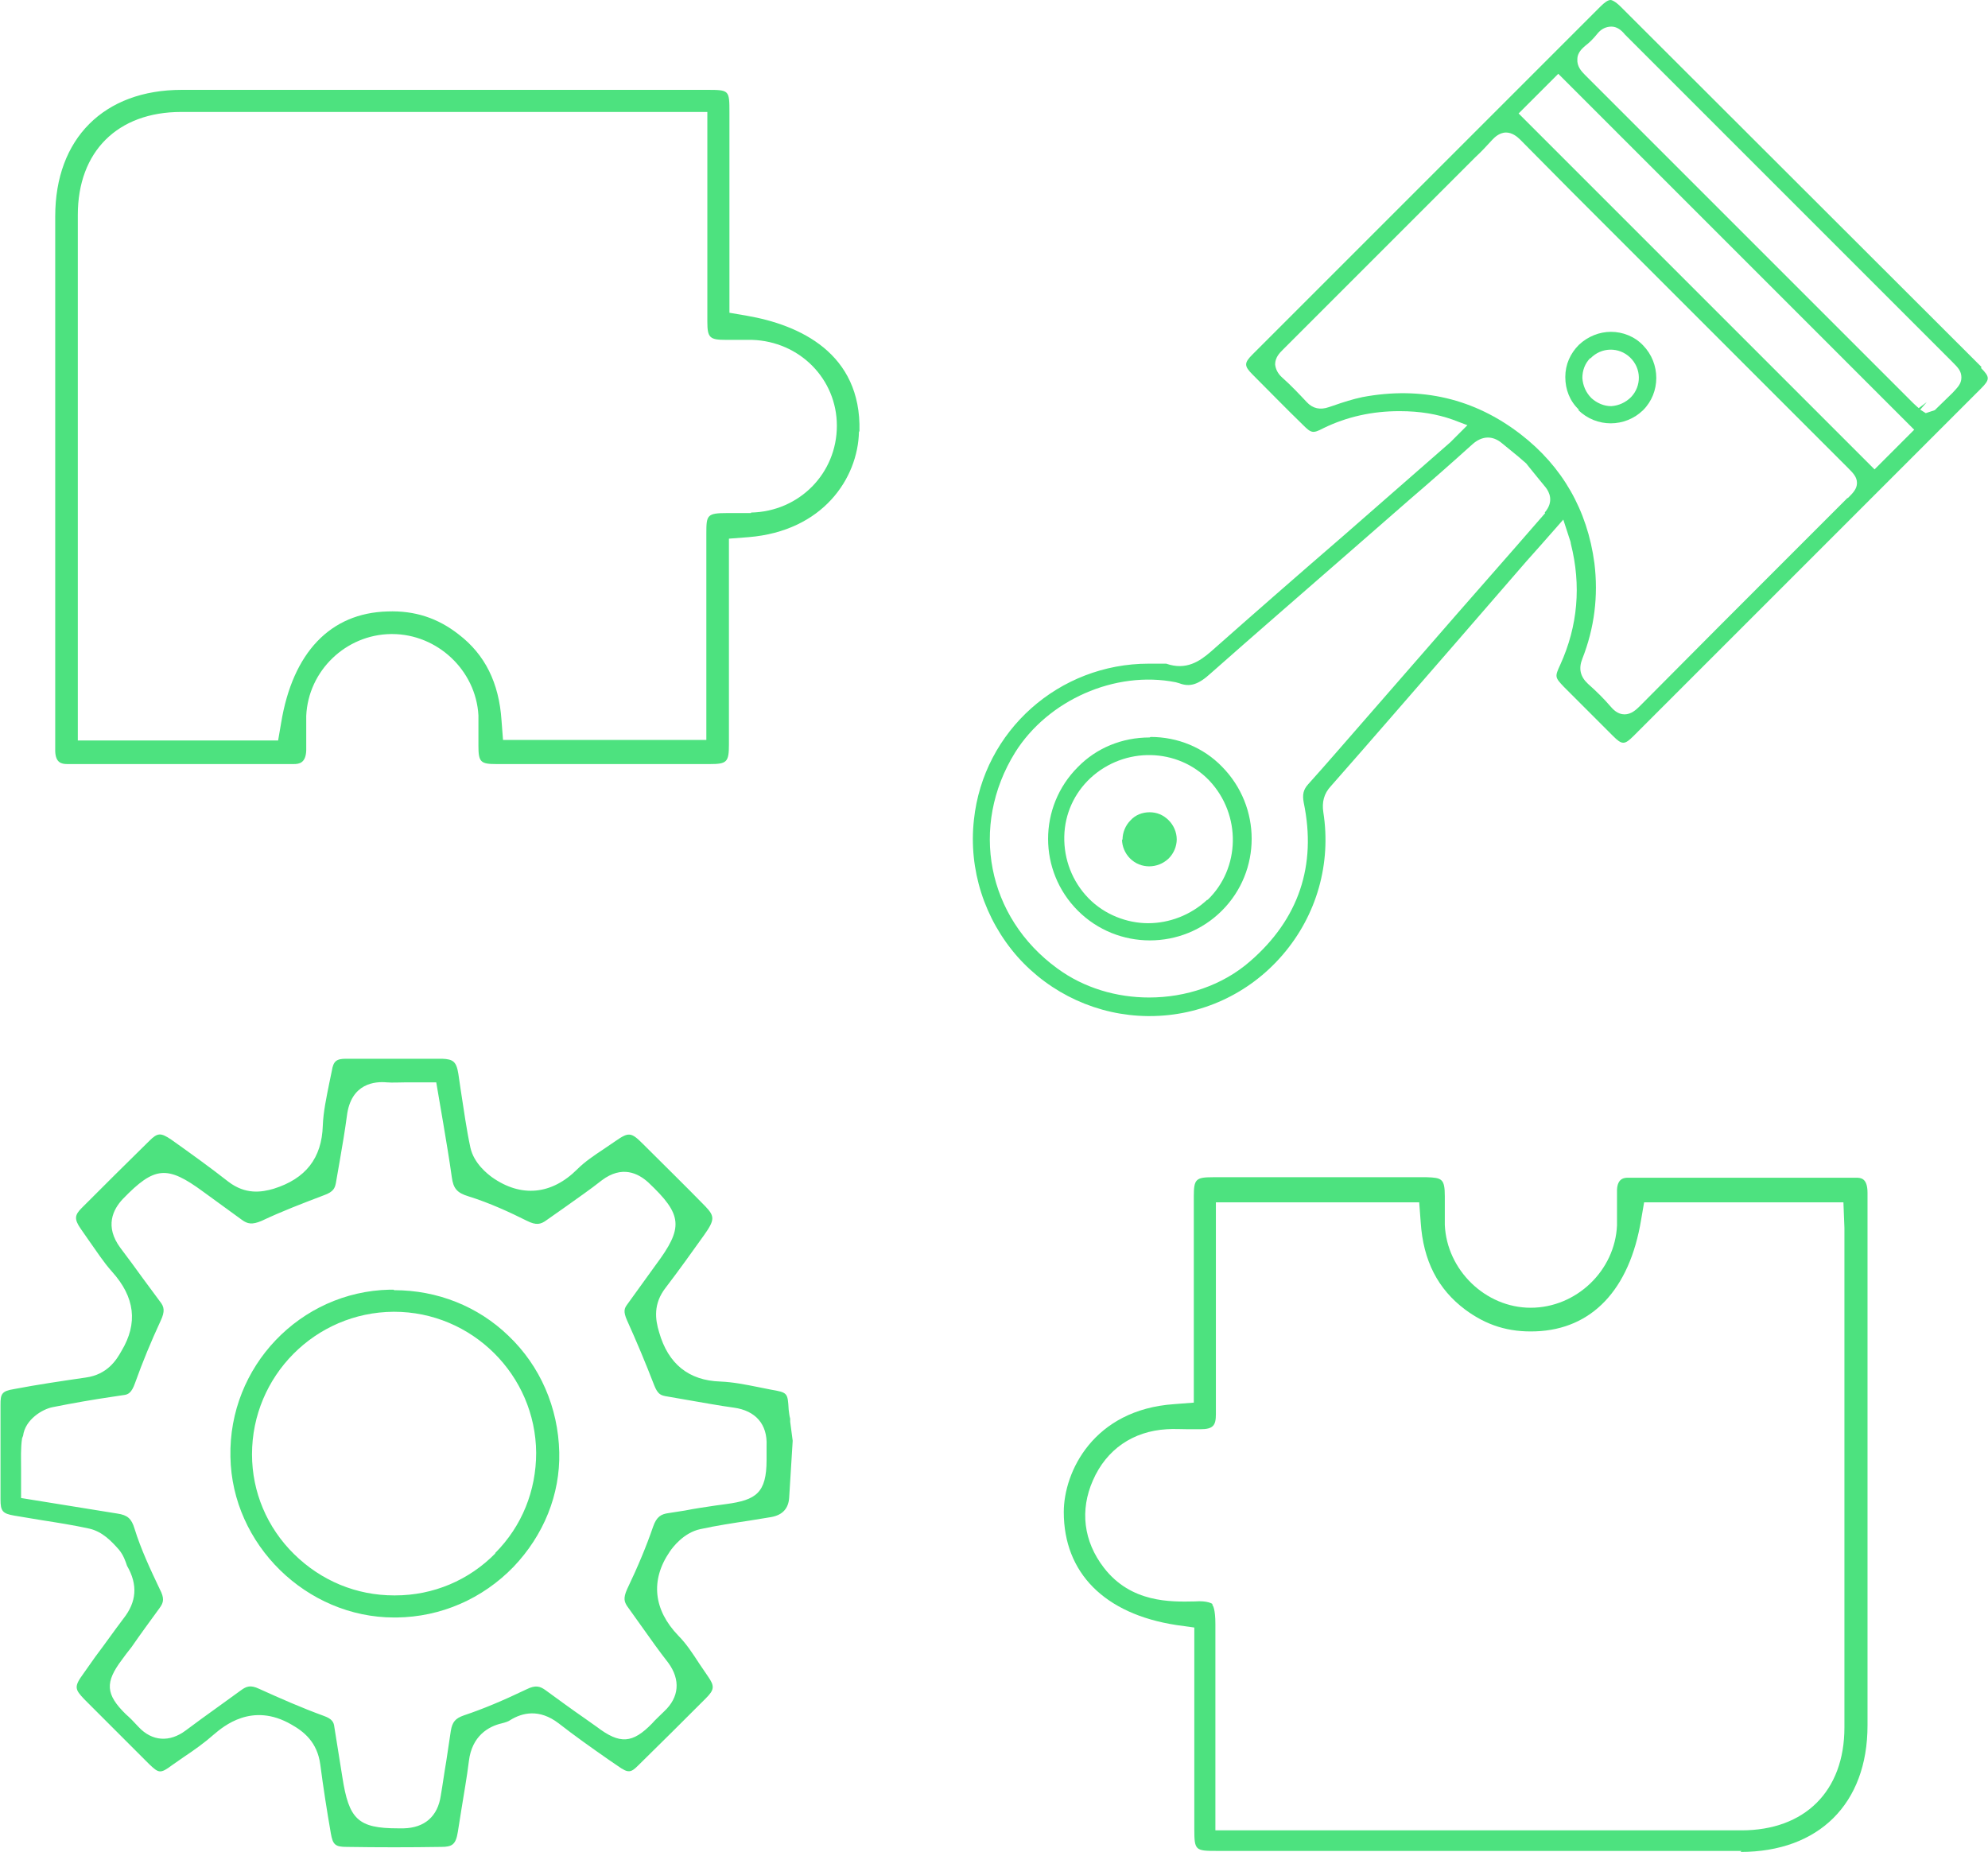 <?xml version="1.0" encoding="UTF-8"?>
<svg id="Layer_2" data-name="Layer 2" xmlns="http://www.w3.org/2000/svg" viewBox="0 0 39.6 36.89">
  <defs>
    <style>
      .cls-1 {
        fill: #4de27f;
      }
    </style>
  </defs>
  <g id="Layer_1-2" data-name="Layer 1">
    <g>
      <path class="cls-1" d="m15.79,28.7l-.05-.38v-.06c-.02-.07-.02-.12-.03-.18-.02-.34-.02-.34-.36-.4l-.25-.05c-.25-.05-.5-.1-.75-.11-.63-.02-1.04-.35-1.22-.98-.08-.26-.12-.57.13-.89.26-.34.51-.69.76-1.04.22-.31.22-.38.03-.58-.41-.42-.83-.83-1.25-1.25-.23-.23-.28-.23-.54-.05l-.25.17c-.18.12-.36.24-.51.39-.51.51-1.12.57-1.7.16-.08-.06-.36-.27-.43-.59-.08-.37-.13-.75-.19-1.13l-.05-.34c-.04-.25-.11-.29-.32-.3-.64,0-1.28,0-1.92,0-.19,0-.25.05-.28.24l-.05.24c-.06.3-.12.58-.13.85-.02.65-.34,1.06-.98,1.26-.24.07-.56.12-.9-.14-.37-.29-.76-.57-1.14-.84-.21-.14-.27-.14-.44.03-.45.44-.9.89-1.34,1.33-.14.14-.16.22-.02.42l.16.23c.15.21.29.43.46.62.46.51.52,1.03.19,1.58-.1.18-.28.47-.71.53-.48.07-.96.14-1.43.23-.25.04-.27.1-.27.31,0,.63,0,1.26,0,1.89,0,.23.04.28.27.32l.54.09c.32.05.64.1.96.17.26.06.44.25.59.42.09.11.13.23.16.32.22.38.19.72-.07,1.05-.19.25-.37.51-.56.76l-.24.34c-.19.26-.17.31.02.51.43.43.86.86,1.29,1.29.19.18.22.2.46.02l.23-.16c.21-.14.42-.29.6-.45.19-.16.76-.65,1.54-.2.25.14.52.35.58.8.06.46.13.91.21,1.37.04.23.09.27.32.27.63.01,1.25.01,1.88,0,.22,0,.29-.05.33-.3l.07-.44c.05-.32.11-.64.15-.97.06-.5.39-.69.65-.75.08-.02.14-.04.18-.07.23-.14.57-.23.96.07.32.25.66.49.99.72l.19.13c.21.15.26.13.41-.02.45-.44.9-.89,1.34-1.33.17-.17.18-.24.04-.44l-.17-.25c-.13-.2-.26-.4-.42-.56-.49-.51-.56-1.1-.17-1.67.06-.09.28-.38.61-.45.32-.07.65-.12.98-.17l.43-.07q.34-.06.36-.39M.46,28.6c.04-.32.38-.53.59-.57.4-.08.8-.15,1.21-.21l.2-.03c.09-.01.16-.04.23-.24.15-.42.32-.83.51-1.24.09-.19.07-.28-.01-.38l-.34-.46c-.15-.21-.3-.41-.45-.61-.32-.43-.15-.77.05-.98.63-.65.88-.67,1.6-.14l.77.56c.11.08.2.1.39.02.4-.19.82-.35,1.24-.51.2-.07.22-.15.24-.24l.08-.46c.05-.29.1-.58.14-.88.08-.66.57-.69.79-.67.12.01.25,0,.39,0h.6s.14.82.14.82c.06.36.12.71.17,1.07.03.22.1.31.33.38.42.13.83.32,1.17.49.18.09.27.07.38-.01l.37-.26c.25-.18.5-.35.74-.54.4-.3.72-.14.92.04.69.65.71.9.15,1.65l-.57.79c-.05.07-.08.13,0,.31.19.42.37.85.54,1.29.07.18.13.2.22.22l.46.08c.3.05.61.11.91.15.43.06.67.33.65.76v.28c0,.66-.21.8-.8.88l-.22.03c-.2.03-.41.06-.61.1l-.32.05c-.15.02-.24.07-.31.27-.13.38-.3.79-.52,1.25-.08.18-.05.25,0,.33l.3.42c.17.24.34.48.52.71.25.34.22.69-.08.97-.1.1-.18.17-.24.24-.39.4-.64.42-1.1.07l-.24-.17c-.26-.18-.52-.37-.78-.56-.11-.08-.2-.11-.38-.02-.46.22-.86.39-1.25.52-.17.06-.23.13-.26.31l-.09.6c-.04.23-.07.46-.11.69-.06.41-.32.64-.74.65-.04,0-.07,0-.11,0-.8,0-.98-.18-1.11-1.02l-.16-1c-.01-.09-.04-.16-.21-.22-.44-.16-.87-.35-1.29-.54-.17-.08-.25-.05-.36.03l-.47.34c-.21.15-.43.31-.63.46-.32.24-.67.22-.94-.07-.1-.11-.18-.19-.25-.25-.41-.4-.42-.64-.08-1.09.05-.07.11-.15.19-.25.18-.26.37-.52.56-.78.08-.11.1-.19,0-.38-.18-.38-.37-.78-.5-1.2-.06-.2-.14-.27-.34-.3l-1.92-.31v-.58c0-.21-.01-.41.02-.61Z"/>
      <polygon class="cls-1" points="5.33 23.28 5.32 23.28 5.33 23.28 5.33 23.28"/>
      <path class="cls-1" d="m7.84,25.69s-.05,0-.08,0c-1.78.04-3.21,1.53-3.17,3.33.03,1.75,1.52,3.2,3.26,3.2.01,0,.03,0,.05,0,.88-.01,1.71-.37,2.33-1.01.6-.63.93-1.44.91-2.28-.02-.89-.38-1.72-1.01-2.32-.61-.59-1.42-.91-2.28-.91Zm2.03,5.25c-.53.54-1.24.84-2,.84h-.02c-.75,0-1.45-.29-1.99-.82-.54-.53-.84-1.24-.84-1.99,0-1.56,1.26-2.83,2.82-2.84h.01c1.55,0,2.82,1.26,2.83,2.81,0,.75-.28,1.46-.82,2Z"/>
    </g>
    <path class="cls-1" d="m34.67,36.89c1.56,0,2.53-.96,2.53-2.52v-8.37c0-.75,0-1.49,0-2.24,0-.3-.14-.3-.23-.3-1.51,0-3.02,0-4.54,0-.06,0-.21,0-.22.24,0,.11,0,.22,0,.33,0,.13,0,.25,0,.38-.04.9-.81,1.64-1.72,1.64h0c-.9,0-1.67-.75-1.71-1.65,0-.12,0-.24,0-.37v-.2c0-.35-.06-.37-.36-.38-.71,0-1.42,0-2.13,0s-1.42,0-2.13,0c-.34,0-.38.04-.38.38v4.11l-.39.03c-1.61.11-2.2,1.35-2.2,2.15,0,1.21.81,2.03,2.24,2.25l.36.05v4.01c0,.43.02.44.45.44h10.45Zm-10.52-4.94s-.09-.07-.35-.05c-.48.01-1.27.03-1.81-.67-.41-.53-.48-1.15-.22-1.74.27-.62.8-.98,1.47-1.02.14-.01.29,0,.43,0h.24c.26,0,.31-.08.31-.3,0-.82,0-1.65,0-2.48v-1.74h4.05l.03.4c.05.76.34,1.33.89,1.74.42.31.86.45,1.4.43,1.12-.04,1.87-.83,2.1-2.22l.06-.35h3.97l.02.51c0,.08,0,.17,0,.25v9.7c0,1.27-.79,2.05-2.05,2.05h-7.28s-3.2,0-3.2,0v-4.11c0-.3-.05-.37-.06-.38Z"/>
    <path class="cls-1" d="m17.12,8.59c.04-1.56-1.2-2.12-2.24-2.3l-.35-.06v-3.98c0-.46,0-.46-.46-.46H3.62c-1.55,0-2.52.97-2.52,2.52v10.45s0,.21,0,.21c.01.22.12.25.24.25,1.5,0,3,0,4.51,0,.11,0,.24-.02.25-.27,0-.1,0-.2,0-.3,0-.13,0-.26,0-.39.04-.9.79-1.62,1.69-1.63,0,0,.02,0,.02,0,.9,0,1.67.72,1.72,1.62,0,.14,0,.27,0,.41v.19c0,.33.04.37.36.37,1.41,0,2.83,0,4.25,0,.34,0,.38-.04.38-.39v-4.1s.39-.03.39-.03c1.48-.12,2.18-1.17,2.2-2.1Zm-2.16,1.63h-.32s-.15,0-.15,0c-.41,0-.42.04-.42.41v4.11h-4.05l-.03-.39c-.05-.75-.33-1.31-.85-1.71-.42-.33-.88-.48-1.42-.46-1.14.03-1.89.82-2.12,2.22l-.06.35H1.55V4.28c0-1.26.79-2.05,2.06-2.05h6.45s4.03,0,4.03,0v4.18c0,.32.05.36.37.36h.18c.11,0,.23,0,.34,0,.95.03,1.69.78,1.69,1.71,0,.95-.75,1.71-1.71,1.73Z"/>
    <path class="cls-1" d="m39.47,7.31L32.29.14c-.11-.11-.18-.14-.21-.14-.05,0-.12.05-.2.13l-6.93,6.93c-.17.17-.17.23,0,.4.33.33.66.67,1,1,.17.17.2.18.41.07.47-.23.98-.34,1.51-.34h.01c.41,0,.75.06,1.06.17l.29.11-.27.27s-.05.05-.07.07l-2.15,1.88c-.88.76-1.75,1.52-2.62,2.29-.22.19-.49.38-.89.24,0,0-.04,0-.06,0-.03,0-.05,0-.08,0-.07,0-.14,0-.21,0-1.78,0-3.29,1.33-3.48,3.11-.11.99.21,1.98.87,2.73.66.74,1.6,1.17,2.59,1.18.01,0,.03,0,.04,0,1.02,0,1.98-.44,2.65-1.22.68-.79.97-1.82.81-2.84-.03-.2.01-.37.15-.52.82-.93,1.63-1.87,2.44-2.8l1.17-1.35c.19-.22.38-.44.58-.66l.44-.5.13.4s.02.05.02.08c.21.83.14,1.64-.21,2.41-.11.24-.11.25.07.44l.16.16c.27.27.55.55.82.82.18.18.23.18.41,0,2.31-2.31,4.61-4.61,6.92-6.92.18-.18.18-.23,0-.41Zm-8.69,2.91c-.78.9-1.57,1.79-2.35,2.69l-1.29,1.48c-.36.41-.71.82-1.08,1.23-.1.11-.12.21-.09.37.26,1.25-.1,2.32-1.07,3.16-.55.48-1.28.72-2.01.72-.65,0-1.3-.19-1.83-.58-1.4-1.02-1.75-2.83-.84-4.3.65-1.04,1.99-1.64,3.2-1.4l.07.02c.21.08.38.03.63-.2.87-.77,1.75-1.53,2.62-2.29l1.34-1.17c.42-.36.84-.73,1.25-1.1.19-.17.4-.18.59-.02.11.09.22.18.33.27l.15.13.08.1c.1.12.2.25.31.38.07.09.17.28-.02.5Zm6.02-.3l-.98.98c-1.05,1.05-2.11,2.11-3.16,3.17-.07.07-.17.16-.3.16h0c-.14,0-.23-.1-.29-.17-.12-.14-.26-.28-.44-.44-.15-.14-.19-.3-.11-.5.24-.61.32-1.25.24-1.9-.14-1.06-.64-1.93-1.47-2.57-.92-.71-1.98-.96-3.15-.74-.19.04-.38.1-.58.17l-.09.03c-.17.06-.32.03-.44-.1-.16-.17-.32-.34-.49-.49-.09-.08-.13-.17-.14-.26,0-.14.09-.23.15-.29,1.23-1.23,2.46-2.46,3.69-3.69l.15-.15c.12-.11.23-.23.34-.35.03-.03.13-.14.27-.14h0c.12,0,.22.08.28.14.35.35.7.71,1.05,1.06l5.48,5.48c.1.1.18.18.18.3,0,.12-.08.2-.18.3Zm.55-.56l-7.1-7.1.79-.79,7.09,7.09-.79.79Zm1.55-1.54l-.36.35-.18.06-.11-.07.13-.15h0l-.16.12s-.07-.06-.11-.1l-1.72-1.72c-1.61-1.61-3.21-3.21-4.82-4.82-.07-.07-.16-.17-.15-.31,0-.15.13-.24.16-.27.08-.06.16-.14.24-.24.08-.1.18-.14.28-.14.1,0,.19.06.27.16l6.52,6.52c.11.11.18.18.18.31s-.08.2-.18.31Z"/>
    <path class="cls-1" d="m31.44,8.17c.36.35.93.35,1.29,0,.35-.35.35-.93,0-1.29-.17-.18-.41-.27-.64-.27s-.46.09-.64.26c-.17.17-.27.39-.27.64,0,.25.09.48.27.65Zm.24-1.03c.22-.23.57-.23.79-.02.23.22.23.57.02.79-.11.11-.25.17-.39.18h-.01c-.14,0-.28-.06-.39-.16-.11-.11-.17-.25-.18-.4,0-.15.05-.29.16-.4Z"/>
    <path class="cls-1" d="m22.9,14.69h0c-.55,0-1.06.21-1.43.59-.79.79-.79,2.07,0,2.86.79.79,2.08.79,2.87,0,.79-.79.79-2.07,0-2.87-.37-.38-.88-.59-1.42-.59Zm1.15,3.23c-.33.31-.76.47-1.18.47s-.87-.17-1.19-.5c-.32-.33-.49-.77-.48-1.23.01-.45.2-.86.52-1.16.68-.63,1.74-.61,2.37.05.64.68.62,1.75-.04,2.38Z"/>
    <path class="cls-1" d="m22.35,16.72c0,.14.06.28.16.38.21.21.55.21.77,0,.1-.1.16-.24.16-.38,0-.14-.06-.28-.16-.38-.11-.11-.24-.16-.38-.16s-.28.05-.38.16c-.1.1-.16.24-.16.39Z"/>
  </g>
</svg>
